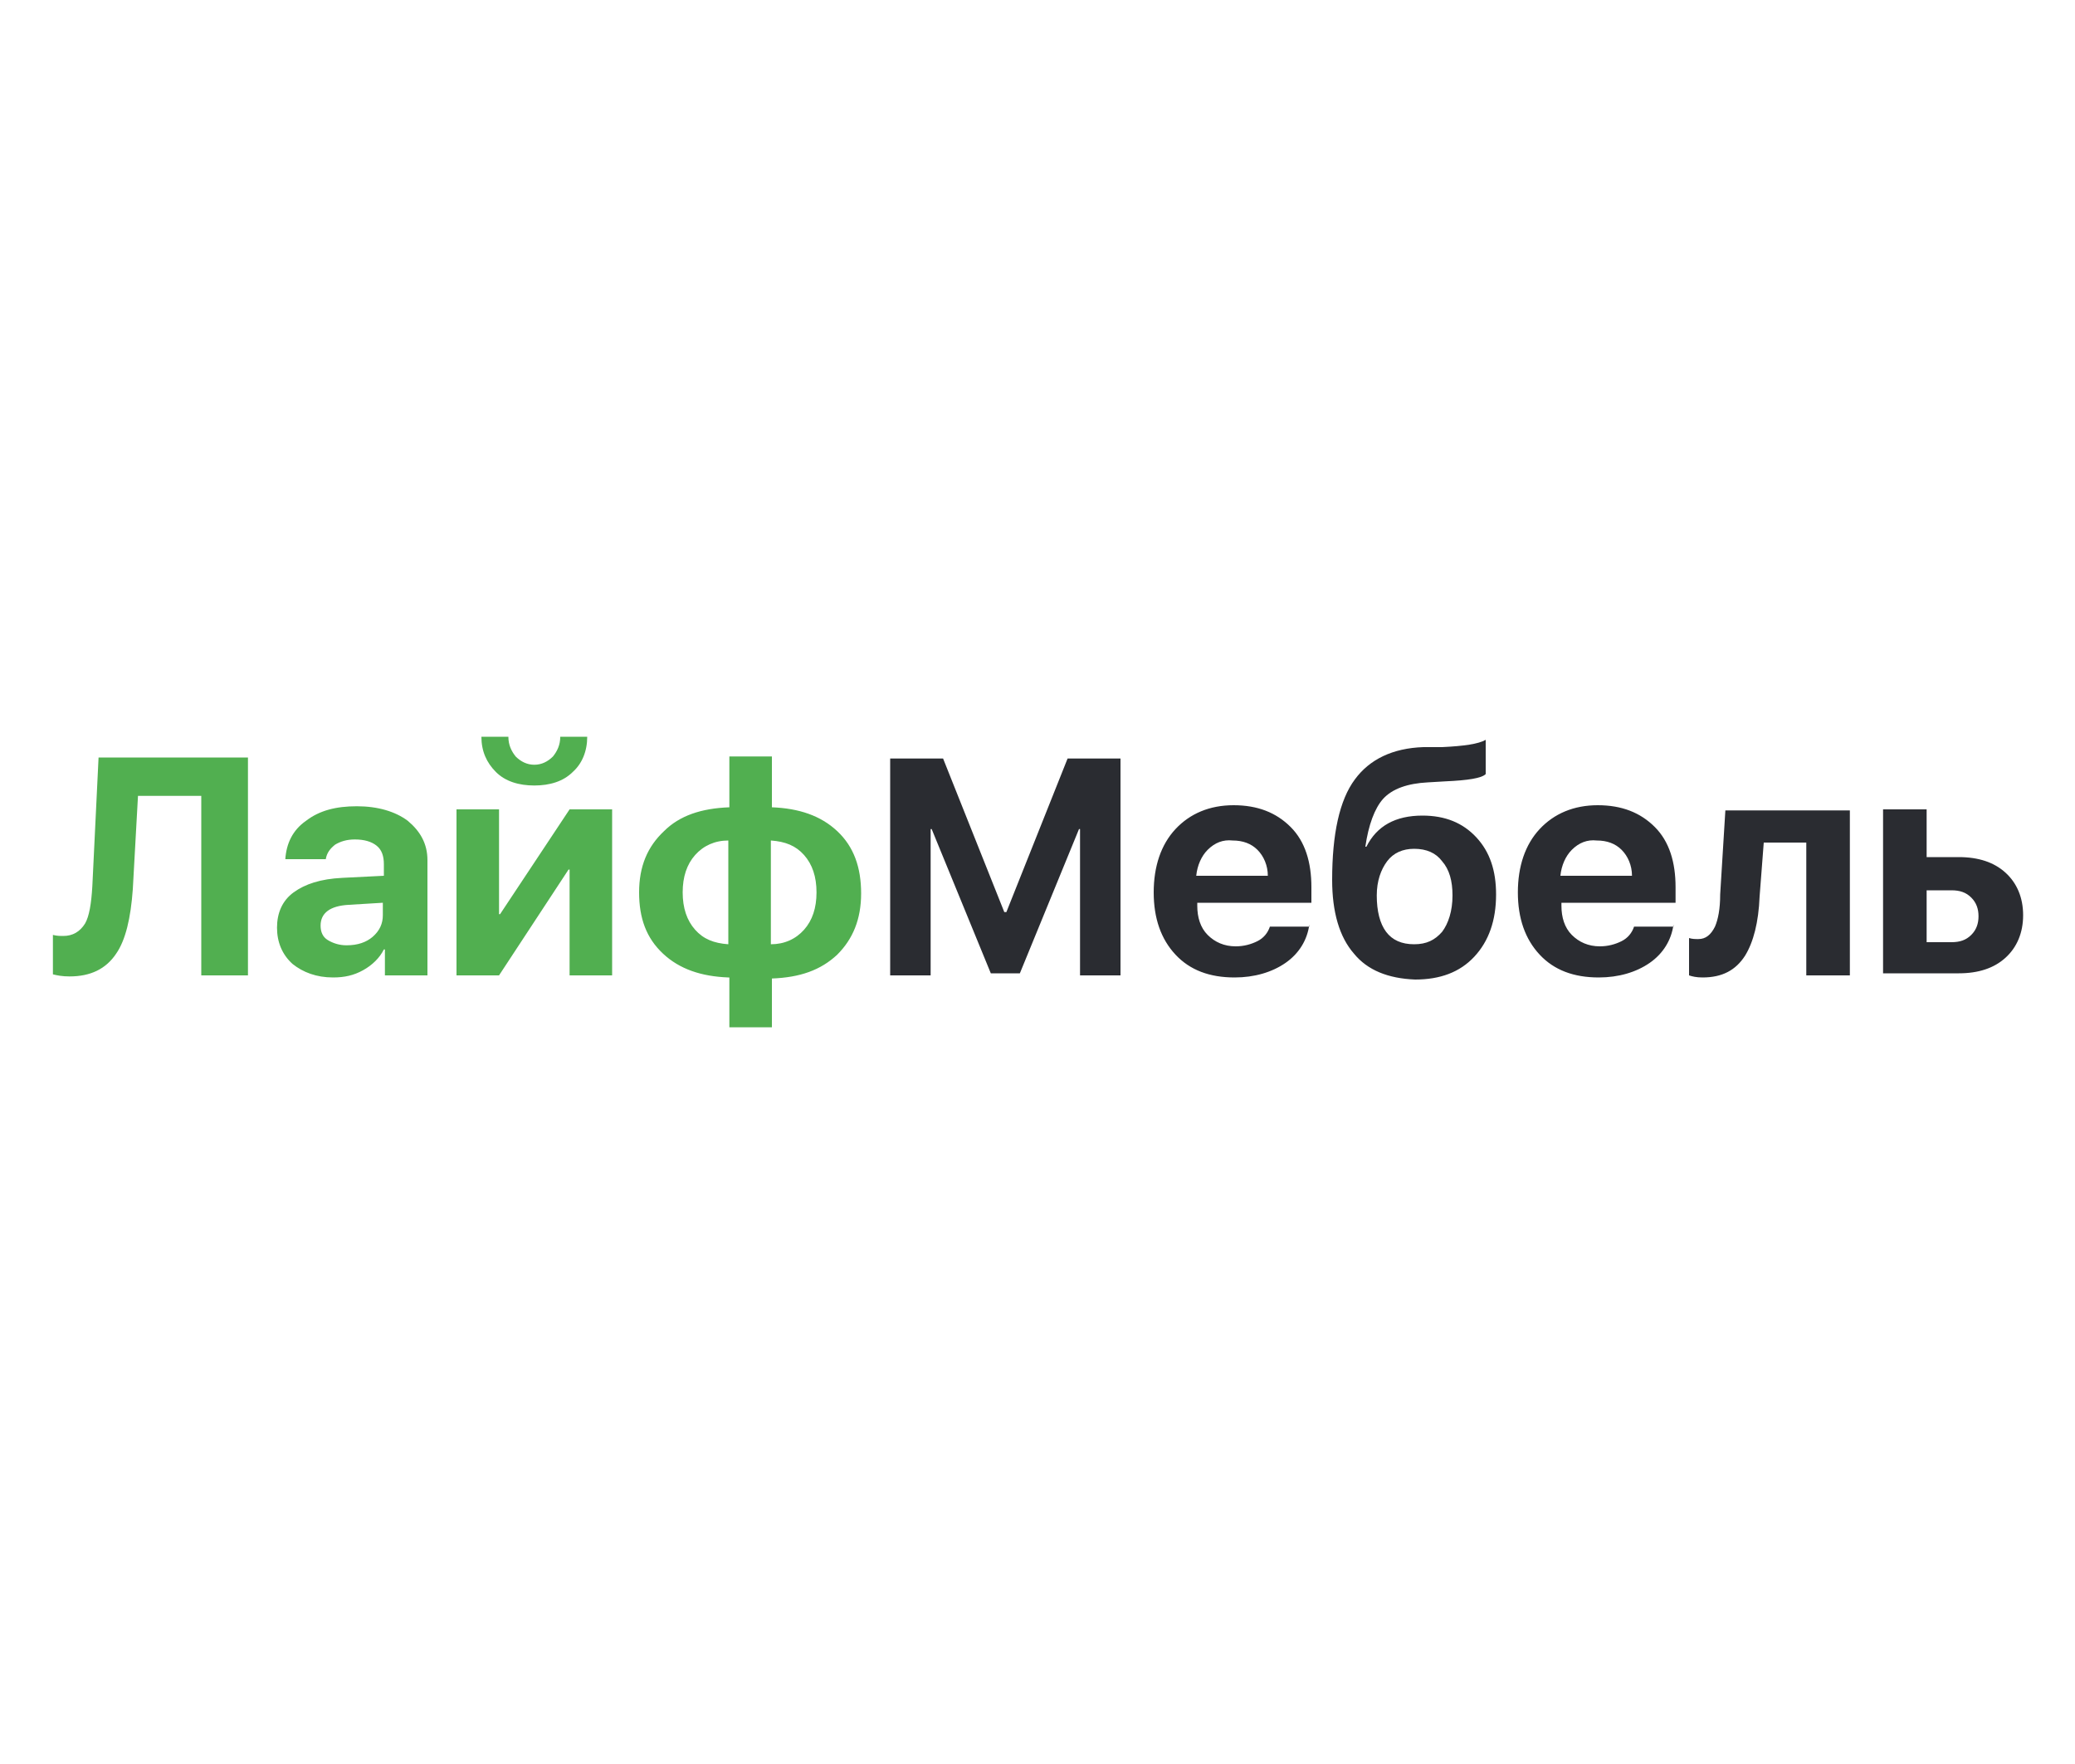 <svg xmlns="http://www.w3.org/2000/svg" id="Layer_1" viewBox="0 0 200 170"><style>.st0{fill:#51af50}.st1{fill:#2a2c31}</style><path d="M19.4 94V76.7h-6.1l-.5 9c-.2 2.8-.7 4.9-1.6 6.2-1 1.5-2.5 2.2-4.5 2.2-.7 0-1.2-.1-1.6-.2v-3.8c.4.1.7.1 1 .1.9 0 1.6-.4 2.1-1.2.4-.7.6-1.9.7-3.6L9.5 73h14.4v21h-4.5zM28.2 92.9c-1-.9-1.5-2.1-1.5-3.5s.5-2.6 1.6-3.4c1.1-.8 2.6-1.3 4.7-1.4l4-.2v-1.1c0-.8-.2-1.4-.7-1.8-.5-.4-1.2-.6-2.1-.6-.8 0-1.4.2-1.9.5-.5.4-.8.8-.9 1.4h-3.9c.1-1.5.7-2.8 2-3.7 1.3-1 2.9-1.4 4.9-1.4 2 0 3.7.5 4.9 1.4 1.2 1 1.9 2.2 1.9 3.8V94h-4.1v-2.5H37c-.4.8-1.1 1.5-2 2-.9.5-1.8.7-2.9.7-1.6 0-2.9-.5-3.9-1.3zm7.7-2.6c.7-.6 1-1.3 1-2.1V87l-3.3.2c-1.8.1-2.7.8-2.7 2 0 .6.2 1.1.7 1.4.5.3 1.1.5 1.8.5 1.1 0 1.9-.3 2.5-.8zM44 94V78h4.1v10.1h.1L54.9 78H59v16h-4.1V83.8h-.1L48.1 94H44zm5-23c0 .8.3 1.4.7 1.9.5.5 1.1.8 1.8.8s1.3-.3 1.8-.8c.4-.5.7-1.1.7-1.9h2.6c0 1.4-.5 2.6-1.4 3.4-.9.9-2.2 1.3-3.7 1.3s-2.8-.4-3.7-1.3c-.9-.9-1.4-2-1.4-3.4H49zM70.2 94.2c-2.6-.1-4.7-.8-6.3-2.3-1.6-1.5-2.3-3.4-2.3-5.9 0-2.5.8-4.4 2.4-5.9 1.5-1.5 3.6-2.2 6.3-2.3v-4.9h4.1v4.9c2.6.1 4.7.8 6.3 2.3 1.6 1.5 2.3 3.5 2.3 6s-.8 4.4-2.3 5.9c-1.6 1.5-3.6 2.2-6.3 2.3V99h-4.1v-4.8zm0-13.2c-1.3 0-2.4.5-3.2 1.4-.8.9-1.2 2.1-1.2 3.6s.4 2.7 1.2 3.6c.8.9 1.8 1.3 3.2 1.4V81zm7.3 1.4c-.8-.9-1.8-1.3-3.2-1.4v10c1.3 0 2.4-.5 3.2-1.4.8-.9 1.2-2.1 1.2-3.6s-.4-2.7-1.2-3.6z" class="st0"/><path d="M108 94h-3.9V79.9h-.1l-5.7 13.9h-2.8l-5.7-13.9h-.1V94h-3.9V73.1h5.1l5.9 14.8h.2l5.9-14.8h5.1V94zM126.2 89.1c-.2 1.5-1 2.8-2.3 3.7-1.3.9-3 1.4-4.9 1.4-2.4 0-4.3-.7-5.7-2.2-1.4-1.5-2.1-3.5-2.1-6s.7-4.6 2.1-6.1c1.4-1.5 3.3-2.3 5.6-2.3s4.1.7 5.5 2.1c1.4 1.4 2 3.4 2 5.8V87h-11v.3c0 1.1.3 2.1 1 2.8.7.7 1.6 1.1 2.7 1.1.8 0 1.5-.2 2.1-.5.6-.3 1-.8 1.2-1.4h3.8zm-9.8-7.2c-.6.6-1 1.5-1.1 2.5h6.9c0-1-.4-1.9-1-2.5-.6-.6-1.4-.9-2.4-.9-.9-.1-1.7.2-2.4.9zM130.5 91.9c-1.4-1.6-2.1-4-2.1-7.1 0-4.4.7-7.7 2.2-9.7 1.4-1.9 3.6-3 6.6-3.1h1.8c2.1-.1 3.5-.3 4.2-.7v3.3c-.4.4-1.7.6-3.9.7l-1.7.1c-1.9.1-3.4.6-4.3 1.6-.8.9-1.4 2.5-1.7 4.6h.1c1-2 2.8-3 5.4-3 2.2 0 3.9.7 5.2 2.1 1.3 1.4 1.9 3.2 1.9 5.5 0 2.5-.7 4.5-2.1 6-1.4 1.5-3.3 2.2-5.7 2.2-2.6-.1-4.6-.9-5.9-2.5zm8.5-2.1c.6-.8 1-2 1-3.5 0-1.4-.3-2.5-1-3.3-.6-.8-1.5-1.2-2.7-1.2-1.1 0-2 .4-2.6 1.2-.6.8-1 1.9-1 3.3 0 1.5.3 2.7.9 3.5.6.8 1.5 1.2 2.7 1.2 1.2 0 2-.4 2.7-1.2zM161.3 89.1c-.2 1.5-1 2.8-2.3 3.7-1.3.9-3 1.4-4.9 1.4-2.4 0-4.3-.7-5.7-2.2-1.4-1.5-2.1-3.5-2.1-6s.7-4.6 2.1-6.1c1.4-1.5 3.3-2.3 5.6-2.3s4.1.7 5.5 2.1c1.4 1.4 2 3.4 2 5.8V87h-11v.3c0 1.1.3 2.1 1 2.8.7.7 1.6 1.1 2.7 1.1.8 0 1.5-.2 2.1-.5.6-.3 1-.8 1.2-1.4h3.8zm-9.8-7.2c-.6.6-1 1.5-1.1 2.5h6.9c0-1-.4-1.9-1-2.5-.6-.6-1.4-.9-2.4-.9-.9-.1-1.7.2-2.4.9zM169.6 86.4c-.1 2.5-.6 4.4-1.4 5.7-.9 1.4-2.2 2.1-4.1 2.1-.6 0-1-.1-1.3-.2v-3.6c.3.1.6.1.9.1.7 0 1.2-.4 1.6-1.2.3-.7.5-1.7.5-3.1l.5-8.1h12V94h-4.2V81.2H170l-.4 5.2zM181.5 78h4.2v4.6h3.1c1.9 0 3.4.5 4.5 1.5s1.7 2.4 1.7 4.1c0 1.7-.6 3.1-1.7 4.1-1.1 1-2.6 1.5-4.5 1.5h-7.3V78zm4.2 7.8v5h2.4c.8 0 1.4-.2 1.9-.7.5-.5.7-1.1.7-1.8s-.2-1.3-.7-1.8c-.5-.5-1.1-.7-1.9-.7h-2.4z" class="st1"/></svg>